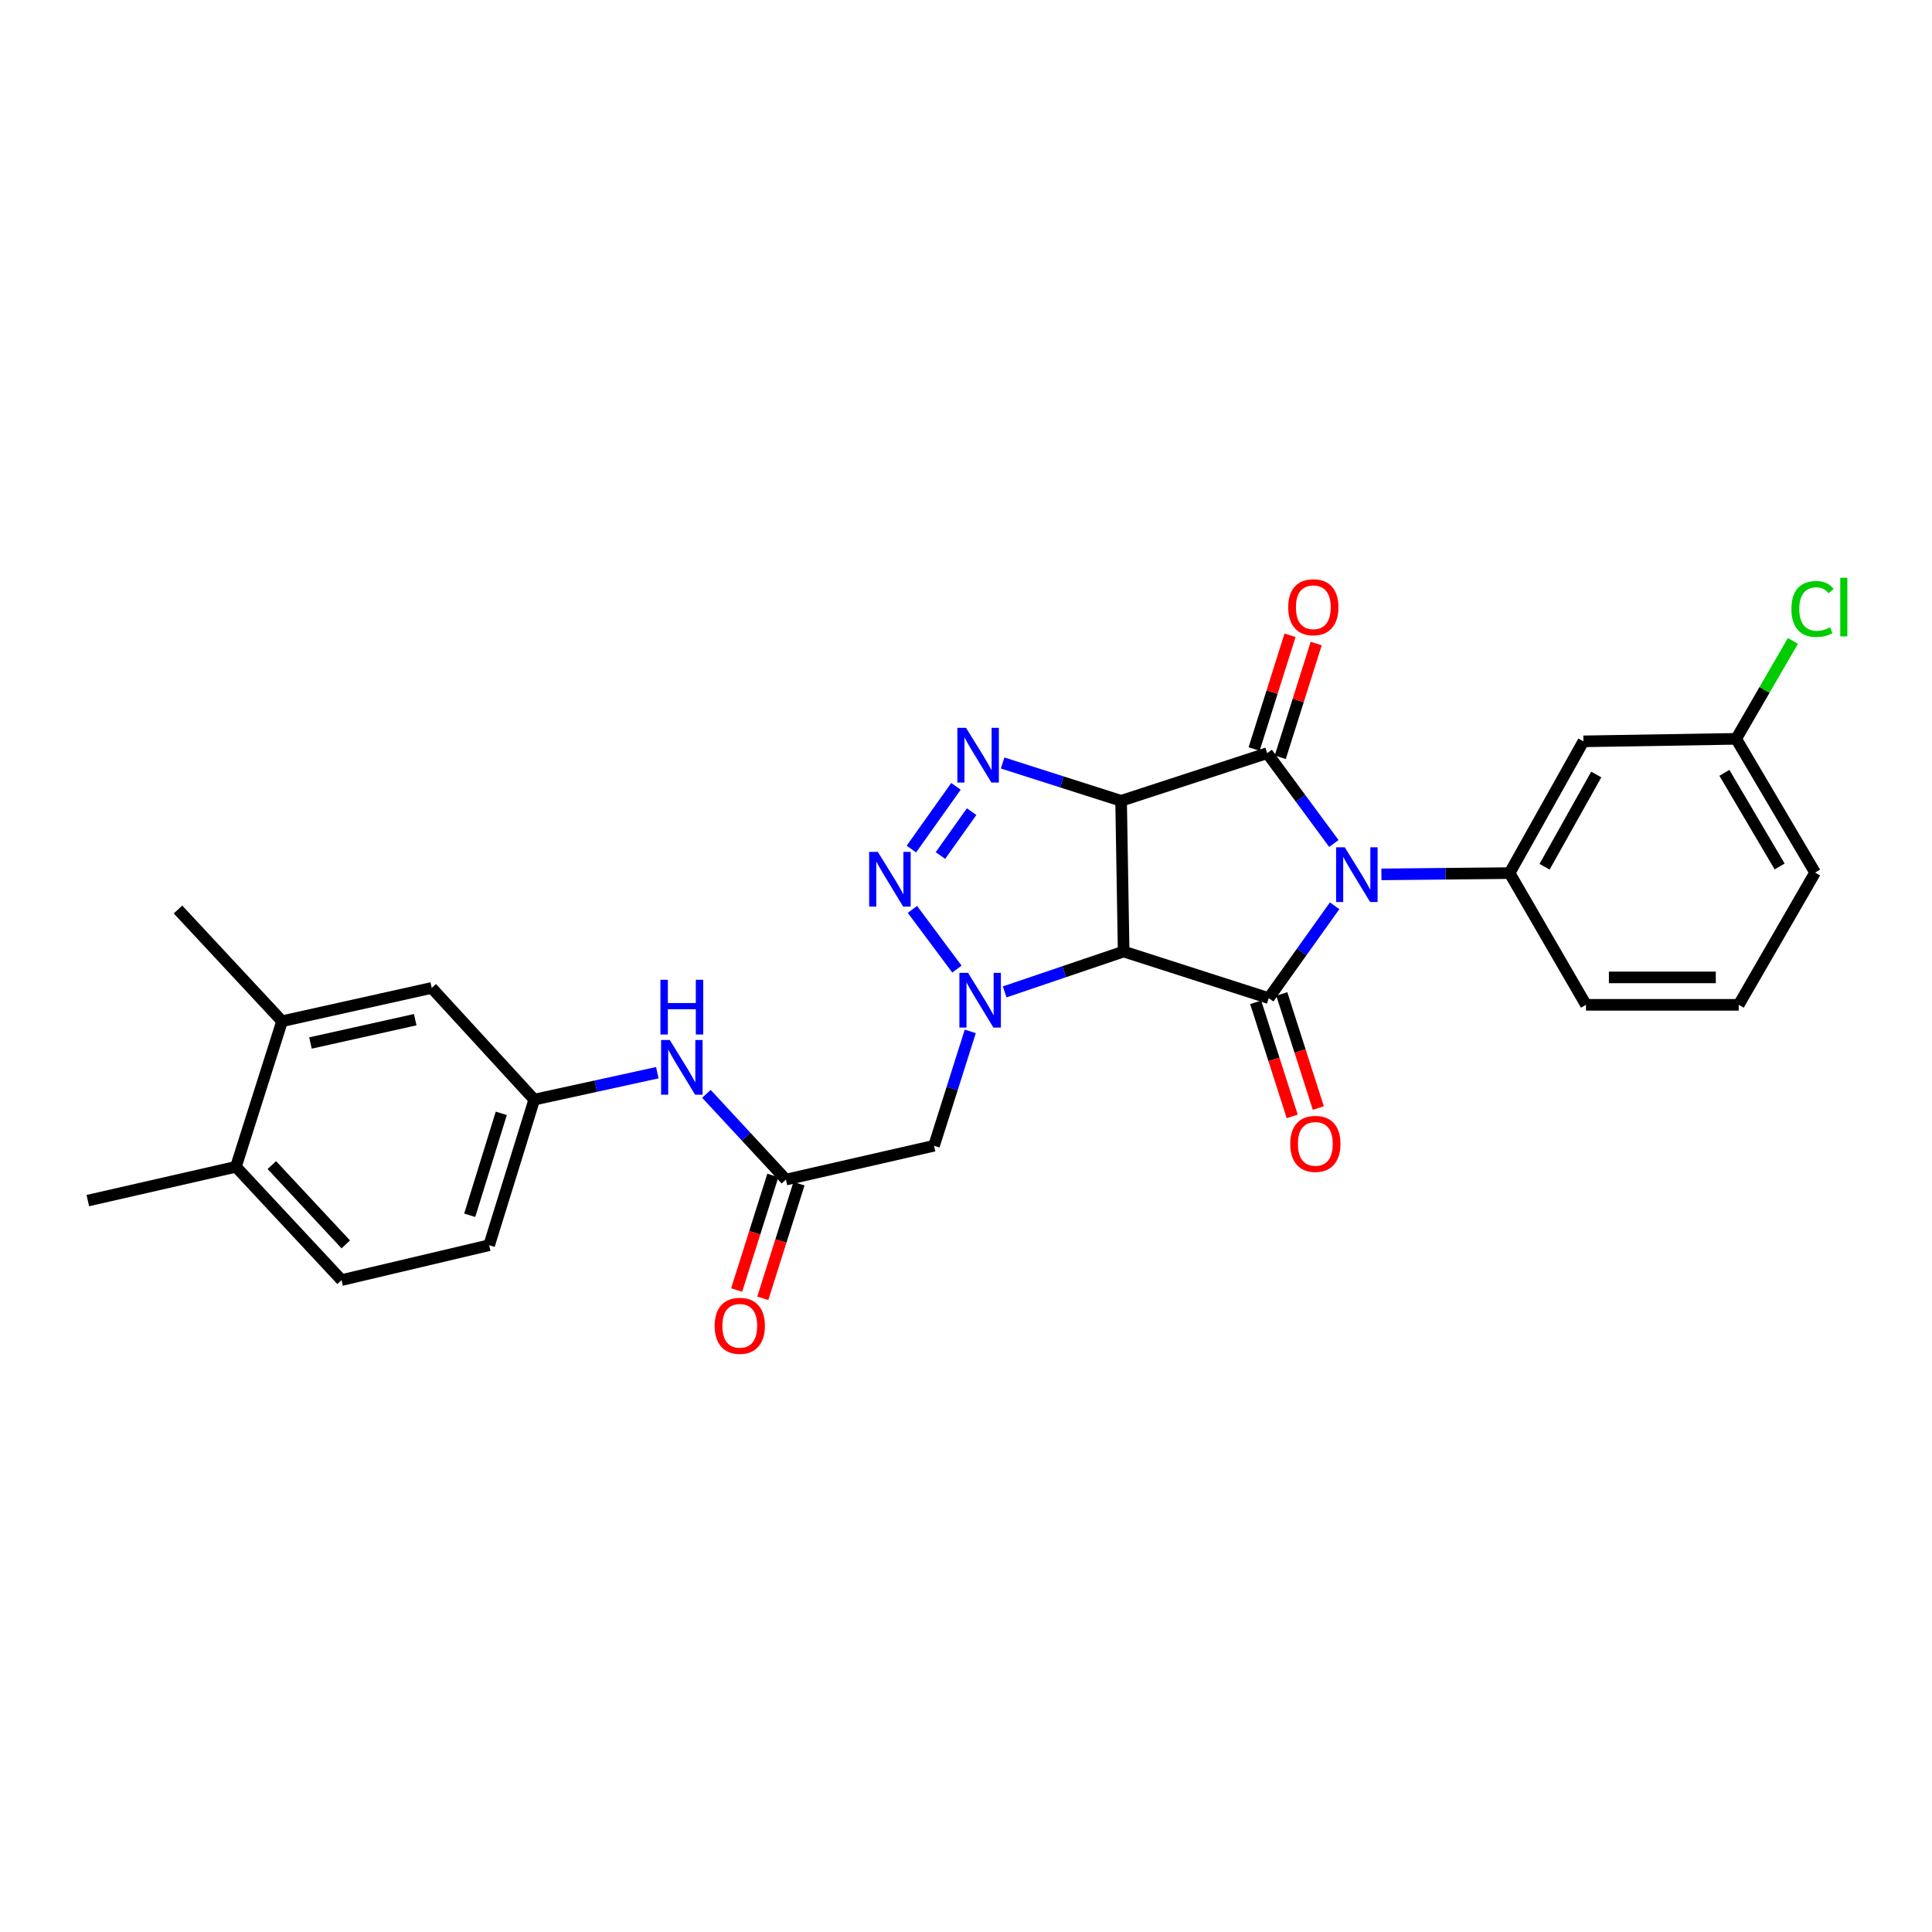 <?xml version='1.0' encoding='iso-8859-1'?>
<svg version='1.1' baseProfile='full'
              xmlns='http://www.w3.org/2000/svg'
                      xmlns:rdkit='http://www.rdkit.org/xml'
                      xmlns:xlink='http://www.w3.org/1999/xlink'
                  xml:space='preserve'
width='1000px' height='1000px' viewBox='0 0 1000 1000'>
<!-- END OF HEADER -->
<rect style='opacity:1.0;fill:#FFFFFF;stroke:none' width='1000' height='1000' x='0' y='0'> </rect>
<path class='bond-2' d='M 690.412,436.597 L 673.154,413.214' style='fill:none;fill-rule:evenodd;stroke:#0000FF;stroke-width:6px;stroke-linecap:butt;stroke-linejoin:miter;stroke-opacity:1' />
<path class='bond-2' d='M 673.154,413.214 L 655.896,389.83' style='fill:none;fill-rule:evenodd;stroke:#000000;stroke-width:6px;stroke-linecap:butt;stroke-linejoin:miter;stroke-opacity:1' />
<path class='bond-3' d='M 690.799,468.834 L 673.746,492.733' style='fill:none;fill-rule:evenodd;stroke:#0000FF;stroke-width:6px;stroke-linecap:butt;stroke-linejoin:miter;stroke-opacity:1' />
<path class='bond-3' d='M 673.746,492.733 L 656.693,516.633' style='fill:none;fill-rule:evenodd;stroke:#000000;stroke-width:6px;stroke-linecap:butt;stroke-linejoin:miter;stroke-opacity:1' />
<path class='bond-7' d='M 715.02,452.583 L 748.189,452.249' style='fill:none;fill-rule:evenodd;stroke:#0000FF;stroke-width:6px;stroke-linecap:butt;stroke-linejoin:miter;stroke-opacity:1' />
<path class='bond-7' d='M 748.189,452.249 L 781.358,451.914' style='fill:none;fill-rule:evenodd;stroke:#000000;stroke-width:6px;stroke-linecap:butt;stroke-linejoin:miter;stroke-opacity:1' />
<path class='bond-0' d='M 580.28,414.505 L 655.896,389.83' style='fill:none;fill-rule:evenodd;stroke:#000000;stroke-width:6px;stroke-linecap:butt;stroke-linejoin:miter;stroke-opacity:1' />
<path class='bond-5' d='M 580.28,414.505 L 549.618,404.716' style='fill:none;fill-rule:evenodd;stroke:#000000;stroke-width:6px;stroke-linecap:butt;stroke-linejoin:miter;stroke-opacity:1' />
<path class='bond-5' d='M 549.618,404.716 L 518.955,394.927' style='fill:none;fill-rule:evenodd;stroke:#0000FF;stroke-width:6px;stroke-linecap:butt;stroke-linejoin:miter;stroke-opacity:1' />
<path class='bond-28' d='M 580.28,414.505 L 581.597,492.51' style='fill:none;fill-rule:evenodd;stroke:#000000;stroke-width:6px;stroke-linecap:butt;stroke-linejoin:miter;stroke-opacity:1' />
<path class='bond-1' d='M 581.597,492.51 L 656.693,516.633' style='fill:none;fill-rule:evenodd;stroke:#000000;stroke-width:6px;stroke-linecap:butt;stroke-linejoin:miter;stroke-opacity:1' />
<path class='bond-4' d='M 581.597,492.51 L 550.81,502.953' style='fill:none;fill-rule:evenodd;stroke:#000000;stroke-width:6px;stroke-linecap:butt;stroke-linejoin:miter;stroke-opacity:1' />
<path class='bond-4' d='M 550.81,502.953 L 520.022,513.397' style='fill:none;fill-rule:evenodd;stroke:#0000FF;stroke-width:6px;stroke-linecap:butt;stroke-linejoin:miter;stroke-opacity:1' />
<path class='bond-11' d='M 662.664,391.967 L 671.959,362.534' style='fill:none;fill-rule:evenodd;stroke:#000000;stroke-width:6px;stroke-linecap:butt;stroke-linejoin:miter;stroke-opacity:1' />
<path class='bond-11' d='M 671.959,362.534 L 681.255,333.101' style='fill:none;fill-rule:evenodd;stroke:#FF0000;stroke-width:6px;stroke-linecap:butt;stroke-linejoin:miter;stroke-opacity:1' />
<path class='bond-11' d='M 649.129,387.693 L 658.424,358.26' style='fill:none;fill-rule:evenodd;stroke:#000000;stroke-width:6px;stroke-linecap:butt;stroke-linejoin:miter;stroke-opacity:1' />
<path class='bond-11' d='M 658.424,358.26 L 667.719,328.827' style='fill:none;fill-rule:evenodd;stroke:#FF0000;stroke-width:6px;stroke-linecap:butt;stroke-linejoin:miter;stroke-opacity:1' />
<path class='bond-12' d='M 649.934,518.797 L 659.389,548.322' style='fill:none;fill-rule:evenodd;stroke:#000000;stroke-width:6px;stroke-linecap:butt;stroke-linejoin:miter;stroke-opacity:1' />
<path class='bond-12' d='M 659.389,548.322 L 668.845,577.847' style='fill:none;fill-rule:evenodd;stroke:#FF0000;stroke-width:6px;stroke-linecap:butt;stroke-linejoin:miter;stroke-opacity:1' />
<path class='bond-12' d='M 663.452,514.468 L 672.907,543.993' style='fill:none;fill-rule:evenodd;stroke:#000000;stroke-width:6px;stroke-linecap:butt;stroke-linejoin:miter;stroke-opacity:1' />
<path class='bond-12' d='M 672.907,543.993 L 682.363,573.518' style='fill:none;fill-rule:evenodd;stroke:#FF0000;stroke-width:6px;stroke-linecap:butt;stroke-linejoin:miter;stroke-opacity:1' />
<path class='bond-6' d='M 495.303,501.592 L 472.266,470.71' style='fill:none;fill-rule:evenodd;stroke:#0000FF;stroke-width:6px;stroke-linecap:butt;stroke-linejoin:miter;stroke-opacity:1' />
<path class='bond-8' d='M 502.208,533.84 L 492.83,563.435' style='fill:none;fill-rule:evenodd;stroke:#0000FF;stroke-width:6px;stroke-linecap:butt;stroke-linejoin:miter;stroke-opacity:1' />
<path class='bond-8' d='M 492.83,563.435 L 483.451,593.03' style='fill:none;fill-rule:evenodd;stroke:#000000;stroke-width:6px;stroke-linecap:butt;stroke-linejoin:miter;stroke-opacity:1' />
<path class='bond-30' d='M 494.807,407.009 L 471.736,439.465' style='fill:none;fill-rule:evenodd;stroke:#0000FF;stroke-width:6px;stroke-linecap:butt;stroke-linejoin:miter;stroke-opacity:1' />
<path class='bond-30' d='M 502.916,420.101 L 486.766,442.82' style='fill:none;fill-rule:evenodd;stroke:#0000FF;stroke-width:6px;stroke-linecap:butt;stroke-linejoin:miter;stroke-opacity:1' />
<path class='bond-10' d='M 781.358,451.914 L 819.565,383.719' style='fill:none;fill-rule:evenodd;stroke:#000000;stroke-width:6px;stroke-linecap:butt;stroke-linejoin:miter;stroke-opacity:1' />
<path class='bond-10' d='M 799.473,448.623 L 826.217,400.886' style='fill:none;fill-rule:evenodd;stroke:#000000;stroke-width:6px;stroke-linecap:butt;stroke-linejoin:miter;stroke-opacity:1' />
<path class='bond-22' d='M 781.358,451.914 L 820.905,520.094' style='fill:none;fill-rule:evenodd;stroke:#000000;stroke-width:6px;stroke-linecap:butt;stroke-linejoin:miter;stroke-opacity:1' />
<path class='bond-9' d='M 483.451,593.03 L 406.786,610.552' style='fill:none;fill-rule:evenodd;stroke:#000000;stroke-width:6px;stroke-linecap:butt;stroke-linejoin:miter;stroke-opacity:1' />
<path class='bond-13' d='M 406.786,610.552 L 386.213,588.361' style='fill:none;fill-rule:evenodd;stroke:#000000;stroke-width:6px;stroke-linecap:butt;stroke-linejoin:miter;stroke-opacity:1' />
<path class='bond-13' d='M 386.213,588.361 L 365.64,566.17' style='fill:none;fill-rule:evenodd;stroke:#0000FF;stroke-width:6px;stroke-linecap:butt;stroke-linejoin:miter;stroke-opacity:1' />
<path class='bond-18' d='M 400.019,608.414 L 390.654,638.067' style='fill:none;fill-rule:evenodd;stroke:#000000;stroke-width:6px;stroke-linecap:butt;stroke-linejoin:miter;stroke-opacity:1' />
<path class='bond-18' d='M 390.654,638.067 L 381.289,667.72' style='fill:none;fill-rule:evenodd;stroke:#FF0000;stroke-width:6px;stroke-linecap:butt;stroke-linejoin:miter;stroke-opacity:1' />
<path class='bond-18' d='M 413.554,612.689 L 404.189,642.342' style='fill:none;fill-rule:evenodd;stroke:#000000;stroke-width:6px;stroke-linecap:butt;stroke-linejoin:miter;stroke-opacity:1' />
<path class='bond-18' d='M 404.189,642.342 L 394.825,671.995' style='fill:none;fill-rule:evenodd;stroke:#FF0000;stroke-width:6px;stroke-linecap:butt;stroke-linejoin:miter;stroke-opacity:1' />
<path class='bond-20' d='M 819.565,383.719 L 898.643,382.418' style='fill:none;fill-rule:evenodd;stroke:#000000;stroke-width:6px;stroke-linecap:butt;stroke-linejoin:miter;stroke-opacity:1' />
<path class='bond-15' d='M 340.224,555.226 L 308.373,562.193' style='fill:none;fill-rule:evenodd;stroke:#0000FF;stroke-width:6px;stroke-linecap:butt;stroke-linejoin:miter;stroke-opacity:1' />
<path class='bond-15' d='M 308.373,562.193 L 276.522,569.159' style='fill:none;fill-rule:evenodd;stroke:#000000;stroke-width:6px;stroke-linecap:butt;stroke-linejoin:miter;stroke-opacity:1' />
<path class='bond-14' d='M 145.998,528.579 L 223.451,511.349' style='fill:none;fill-rule:evenodd;stroke:#000000;stroke-width:6px;stroke-linecap:butt;stroke-linejoin:miter;stroke-opacity:1' />
<path class='bond-14' d='M 160.698,539.851 L 214.915,527.789' style='fill:none;fill-rule:evenodd;stroke:#000000;stroke-width:6px;stroke-linecap:butt;stroke-linejoin:miter;stroke-opacity:1' />
<path class='bond-25' d='M 145.998,528.579 L 92.13,470.761' style='fill:none;fill-rule:evenodd;stroke:#000000;stroke-width:6px;stroke-linecap:butt;stroke-linejoin:miter;stroke-opacity:1' />
<path class='bond-31' d='M 145.998,528.579 L 122.12,603.928' style='fill:none;fill-rule:evenodd;stroke:#000000;stroke-width:6px;stroke-linecap:butt;stroke-linejoin:miter;stroke-opacity:1' />
<path class='bond-16' d='M 276.522,569.159 L 223.451,511.349' style='fill:none;fill-rule:evenodd;stroke:#000000;stroke-width:6px;stroke-linecap:butt;stroke-linejoin:miter;stroke-opacity:1' />
<path class='bond-21' d='M 276.522,569.159 L 253.18,644.523' style='fill:none;fill-rule:evenodd;stroke:#000000;stroke-width:6px;stroke-linecap:butt;stroke-linejoin:miter;stroke-opacity:1' />
<path class='bond-21' d='M 259.462,576.265 L 243.123,629.019' style='fill:none;fill-rule:evenodd;stroke:#000000;stroke-width:6px;stroke-linecap:butt;stroke-linejoin:miter;stroke-opacity:1' />
<path class='bond-17' d='M 122.12,603.928 L 176.783,662.566' style='fill:none;fill-rule:evenodd;stroke:#000000;stroke-width:6px;stroke-linecap:butt;stroke-linejoin:miter;stroke-opacity:1' />
<path class='bond-17' d='M 140.702,603.044 L 178.966,644.091' style='fill:none;fill-rule:evenodd;stroke:#000000;stroke-width:6px;stroke-linecap:butt;stroke-linejoin:miter;stroke-opacity:1' />
<path class='bond-26' d='M 122.12,603.928 L 45.455,621.426' style='fill:none;fill-rule:evenodd;stroke:#000000;stroke-width:6px;stroke-linecap:butt;stroke-linejoin:miter;stroke-opacity:1' />
<path class='bond-19' d='M 176.783,662.566 L 253.18,644.523' style='fill:none;fill-rule:evenodd;stroke:#000000;stroke-width:6px;stroke-linecap:butt;stroke-linejoin:miter;stroke-opacity:1' />
<path class='bond-23' d='M 898.643,382.418 L 913.324,357.075' style='fill:none;fill-rule:evenodd;stroke:#000000;stroke-width:6px;stroke-linecap:butt;stroke-linejoin:miter;stroke-opacity:1' />
<path class='bond-23' d='M 913.324,357.075 L 928.006,331.732' style='fill:none;fill-rule:evenodd;stroke:#00CC00;stroke-width:6px;stroke-linecap:butt;stroke-linejoin:miter;stroke-opacity:1' />
<path class='bond-29' d='M 898.643,382.418 L 939.491,451.646' style='fill:none;fill-rule:evenodd;stroke:#000000;stroke-width:6px;stroke-linecap:butt;stroke-linejoin:miter;stroke-opacity:1' />
<path class='bond-29' d='M 892.545,400.015 L 921.139,448.475' style='fill:none;fill-rule:evenodd;stroke:#000000;stroke-width:6px;stroke-linecap:butt;stroke-linejoin:miter;stroke-opacity:1' />
<path class='bond-24' d='M 820.905,520.094 L 899.952,520.094' style='fill:none;fill-rule:evenodd;stroke:#000000;stroke-width:6px;stroke-linecap:butt;stroke-linejoin:miter;stroke-opacity:1' />
<path class='bond-24' d='M 832.762,505.9 L 888.095,505.9' style='fill:none;fill-rule:evenodd;stroke:#000000;stroke-width:6px;stroke-linecap:butt;stroke-linejoin:miter;stroke-opacity:1' />
<path class='bond-27' d='M 899.952,520.094 L 939.491,451.646' style='fill:none;fill-rule:evenodd;stroke:#000000;stroke-width:6px;stroke-linecap:butt;stroke-linejoin:miter;stroke-opacity:1' />
<path  class='atom-0' d='M 696.044 438.551
L 705.324 453.551
Q 706.244 455.031, 707.724 457.711
Q 709.204 460.391, 709.284 460.551
L 709.284 438.551
L 713.044 438.551
L 713.044 466.871
L 709.164 466.871
L 699.204 450.471
Q 698.044 448.551, 696.804 446.351
Q 695.604 444.151, 695.244 443.471
L 695.244 466.871
L 691.564 466.871
L 691.564 438.551
L 696.044 438.551
' fill='#0000FF'/>
<path  class='atom-5' d='M 501.062 503.545
L 510.342 518.545
Q 511.262 520.025, 512.742 522.705
Q 514.222 525.385, 514.302 525.545
L 514.302 503.545
L 518.062 503.545
L 518.062 531.865
L 514.182 531.865
L 504.222 515.465
Q 503.062 513.545, 501.822 511.345
Q 500.622 509.145, 500.262 508.465
L 500.262 531.865
L 496.582 531.865
L 496.582 503.545
L 501.062 503.545
' fill='#0000FF'/>
<path  class='atom-6' d='M 500.013 376.719
L 509.293 391.719
Q 510.213 393.199, 511.693 395.879
Q 513.173 398.559, 513.253 398.719
L 513.253 376.719
L 517.013 376.719
L 517.013 405.039
L 513.133 405.039
L 503.173 388.639
Q 502.013 386.719, 500.773 384.519
Q 499.573 382.319, 499.213 381.639
L 499.213 405.039
L 495.533 405.039
L 495.533 376.719
L 500.013 376.719
' fill='#0000FF'/>
<path  class='atom-7' d='M 454.362 440.94
L 463.642 455.94
Q 464.562 457.42, 466.042 460.1
Q 467.522 462.78, 467.602 462.94
L 467.602 440.94
L 471.362 440.94
L 471.362 469.26
L 467.482 469.26
L 457.522 452.86
Q 456.362 450.94, 455.122 448.74
Q 453.922 446.54, 453.562 445.86
L 453.562 469.26
L 449.882 469.26
L 449.882 440.94
L 454.362 440.94
' fill='#0000FF'/>
<path  class='atom-12' d='M 666.774 314.302
Q 666.774 307.502, 670.134 303.702
Q 673.494 299.902, 679.774 299.902
Q 686.054 299.902, 689.414 303.702
Q 692.774 307.502, 692.774 314.302
Q 692.774 321.182, 689.374 325.102
Q 685.974 328.982, 679.774 328.982
Q 673.534 328.982, 670.134 325.102
Q 666.774 321.222, 666.774 314.302
M 679.774 325.782
Q 684.094 325.782, 686.414 322.902
Q 688.774 319.982, 688.774 314.302
Q 688.774 308.742, 686.414 305.942
Q 684.094 303.102, 679.774 303.102
Q 675.454 303.102, 673.094 305.902
Q 670.774 308.702, 670.774 314.302
Q 670.774 320.022, 673.094 322.902
Q 675.454 325.782, 679.774 325.782
' fill='#FF0000'/>
<path  class='atom-13' d='M 667.823 592.061
Q 667.823 585.261, 671.183 581.461
Q 674.543 577.661, 680.823 577.661
Q 687.103 577.661, 690.463 581.461
Q 693.823 585.261, 693.823 592.061
Q 693.823 598.941, 690.423 602.861
Q 687.023 606.741, 680.823 606.741
Q 674.583 606.741, 671.183 602.861
Q 667.823 598.981, 667.823 592.061
M 680.823 603.541
Q 685.143 603.541, 687.463 600.661
Q 689.823 597.741, 689.823 592.061
Q 689.823 586.501, 687.463 583.701
Q 685.143 580.861, 680.823 580.861
Q 676.503 580.861, 674.143 583.661
Q 671.823 586.461, 671.823 592.061
Q 671.823 597.781, 674.143 600.661
Q 676.503 603.541, 680.823 603.541
' fill='#FF0000'/>
<path  class='atom-14' d='M 346.659 538.29
L 355.939 553.29
Q 356.859 554.77, 358.339 557.45
Q 359.819 560.13, 359.899 560.29
L 359.899 538.29
L 363.659 538.29
L 363.659 566.61
L 359.779 566.61
L 349.819 550.21
Q 348.659 548.29, 347.419 546.09
Q 346.219 543.89, 345.859 543.21
L 345.859 566.61
L 342.179 566.61
L 342.179 538.29
L 346.659 538.29
' fill='#0000FF'/>
<path  class='atom-14' d='M 341.839 507.138
L 345.679 507.138
L 345.679 519.178
L 360.159 519.178
L 360.159 507.138
L 363.999 507.138
L 363.999 535.458
L 360.159 535.458
L 360.159 522.378
L 345.679 522.378
L 345.679 535.458
L 341.839 535.458
L 341.839 507.138
' fill='#0000FF'/>
<path  class='atom-19' d='M 369.908 686.24
Q 369.908 679.44, 373.268 675.64
Q 376.628 671.84, 382.908 671.84
Q 389.188 671.84, 392.548 675.64
Q 395.908 679.44, 395.908 686.24
Q 395.908 693.12, 392.508 697.04
Q 389.108 700.92, 382.908 700.92
Q 376.668 700.92, 373.268 697.04
Q 369.908 693.16, 369.908 686.24
M 382.908 697.72
Q 387.228 697.72, 389.548 694.84
Q 391.908 691.92, 391.908 686.24
Q 391.908 680.68, 389.548 677.88
Q 387.228 675.04, 382.908 675.04
Q 378.588 675.04, 376.228 677.84
Q 373.908 680.64, 373.908 686.24
Q 373.908 691.96, 376.228 694.84
Q 378.588 697.72, 382.908 697.72
' fill='#FF0000'/>
<path  class='atom-24' d='M 927.23 315.202
Q 927.23 308.162, 930.51 304.482
Q 933.83 300.762, 940.11 300.762
Q 945.95 300.762, 949.07 304.882
L 946.43 307.042
Q 944.15 304.042, 940.11 304.042
Q 935.83 304.042, 933.55 306.922
Q 931.31 309.762, 931.31 315.202
Q 931.31 320.802, 933.63 323.682
Q 935.99 326.562, 940.55 326.562
Q 943.67 326.562, 947.31 324.682
L 948.43 327.682
Q 946.95 328.642, 944.71 329.202
Q 942.47 329.762, 939.99 329.762
Q 933.83 329.762, 930.51 326.002
Q 927.23 322.242, 927.23 315.202
' fill='#00CC00'/>
<path  class='atom-24' d='M 952.51 299.042
L 956.19 299.042
L 956.19 329.402
L 952.51 329.402
L 952.51 299.042
' fill='#00CC00'/>
</svg>

